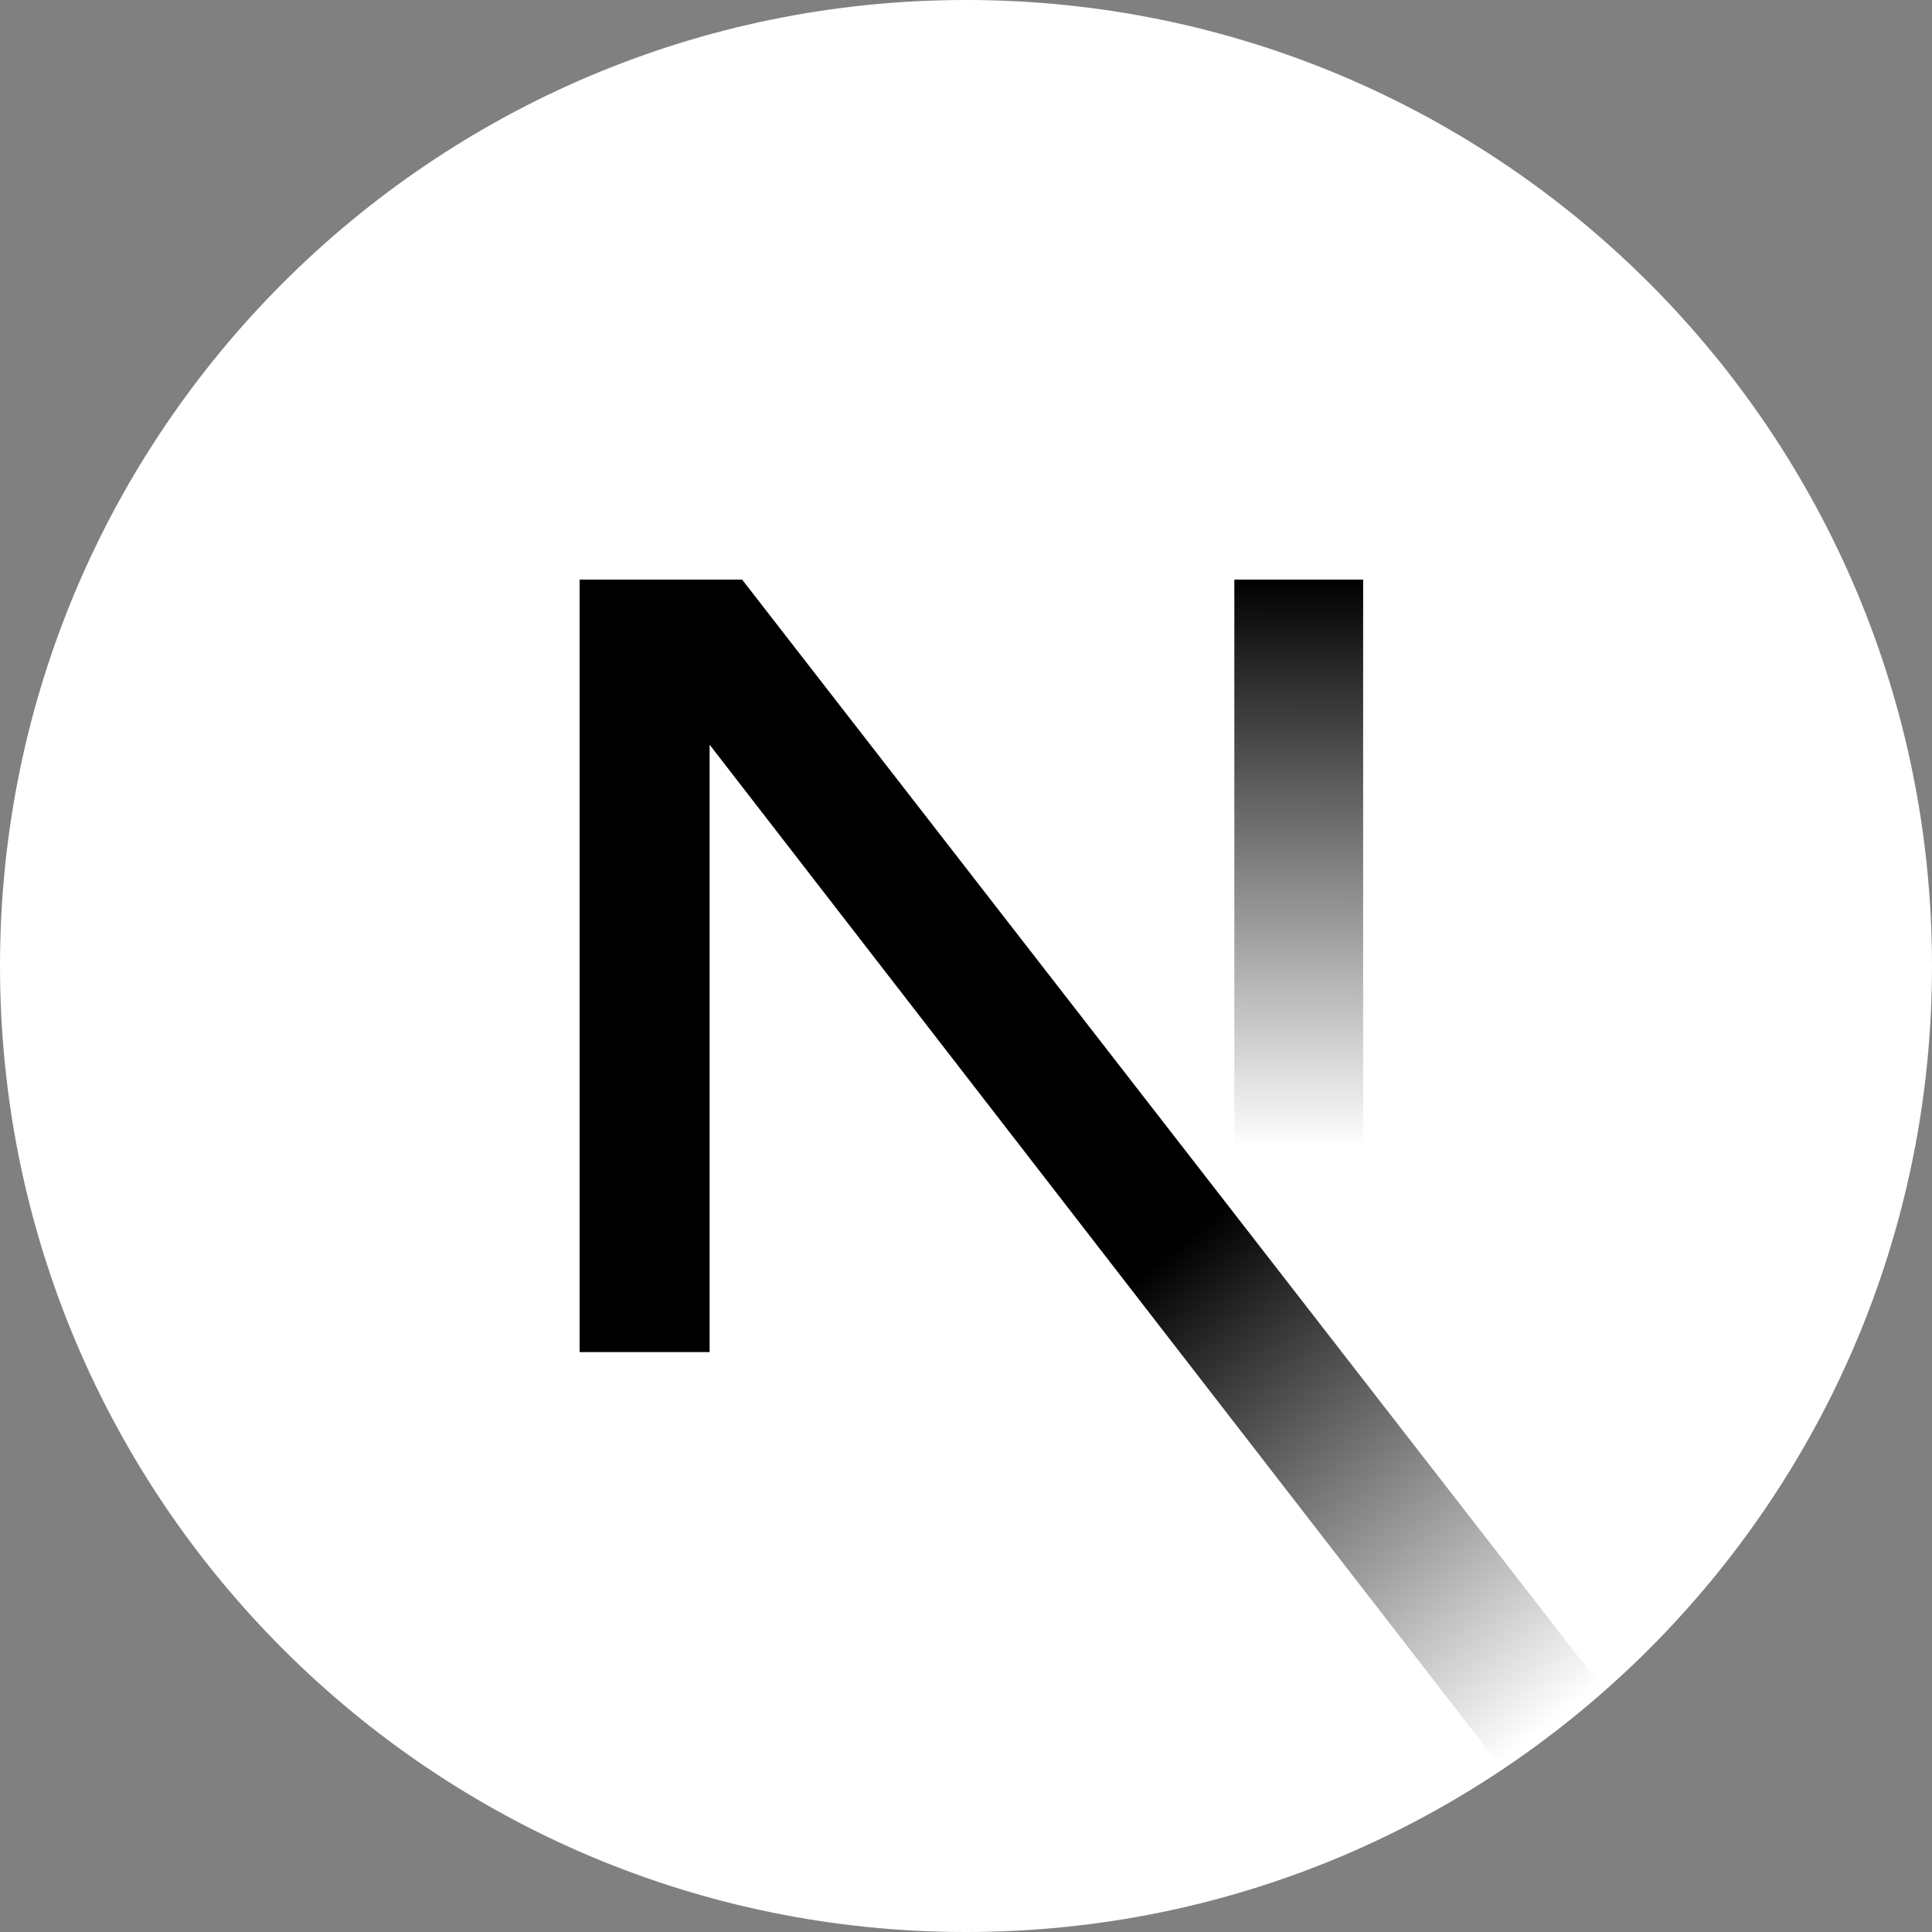 <svg width="100" height="100" viewBox="0 0 100 100" fill="none" xmlns="http://www.w3.org/2000/svg">
<rect x="0" y="0" width="100" height="100" fill="#808080" stroke="none"/>
<g clip-path="url(#clip0_301_8347)">
<path d="M50 100C77.614 100 100 77.614 100 50C100 22.386 77.614 0 50 0C22.386 0 0 22.386 0 50C0 77.614 22.386 100 50 100Z" fill="white"/>
<path d="M83.06 87.511L38.412 30H30V69.983H36.73V38.546L77.777 91.581C79.629 90.341 81.394 88.981 83.06 87.511Z" fill="url(#paint0_linear_301_8347)"/>
<path d="M70.556 30H63.889V70H70.556V30Z" fill="url(#paint1_linear_301_8347)"/>
</g>
<defs>
<linearGradient id="paint0_linear_301_8347" x1="60.556" y1="64.722" x2="80.278" y2="89.167" gradientUnits="userSpaceOnUse">
<stop/>
<stop offset="1" stop-opacity="0"/>
</linearGradient>
<linearGradient id="paint1_linear_301_8347" x1="67.222" y1="30" x2="67.111" y2="59.375" gradientUnits="userSpaceOnUse">
<stop/>
<stop offset="1" stop-opacity="0"/>
</linearGradient>
<clipPath id="clip0_301_8347">
<rect width="100" height="100" fill="white"/>
</clipPath>
</defs>
</svg>
